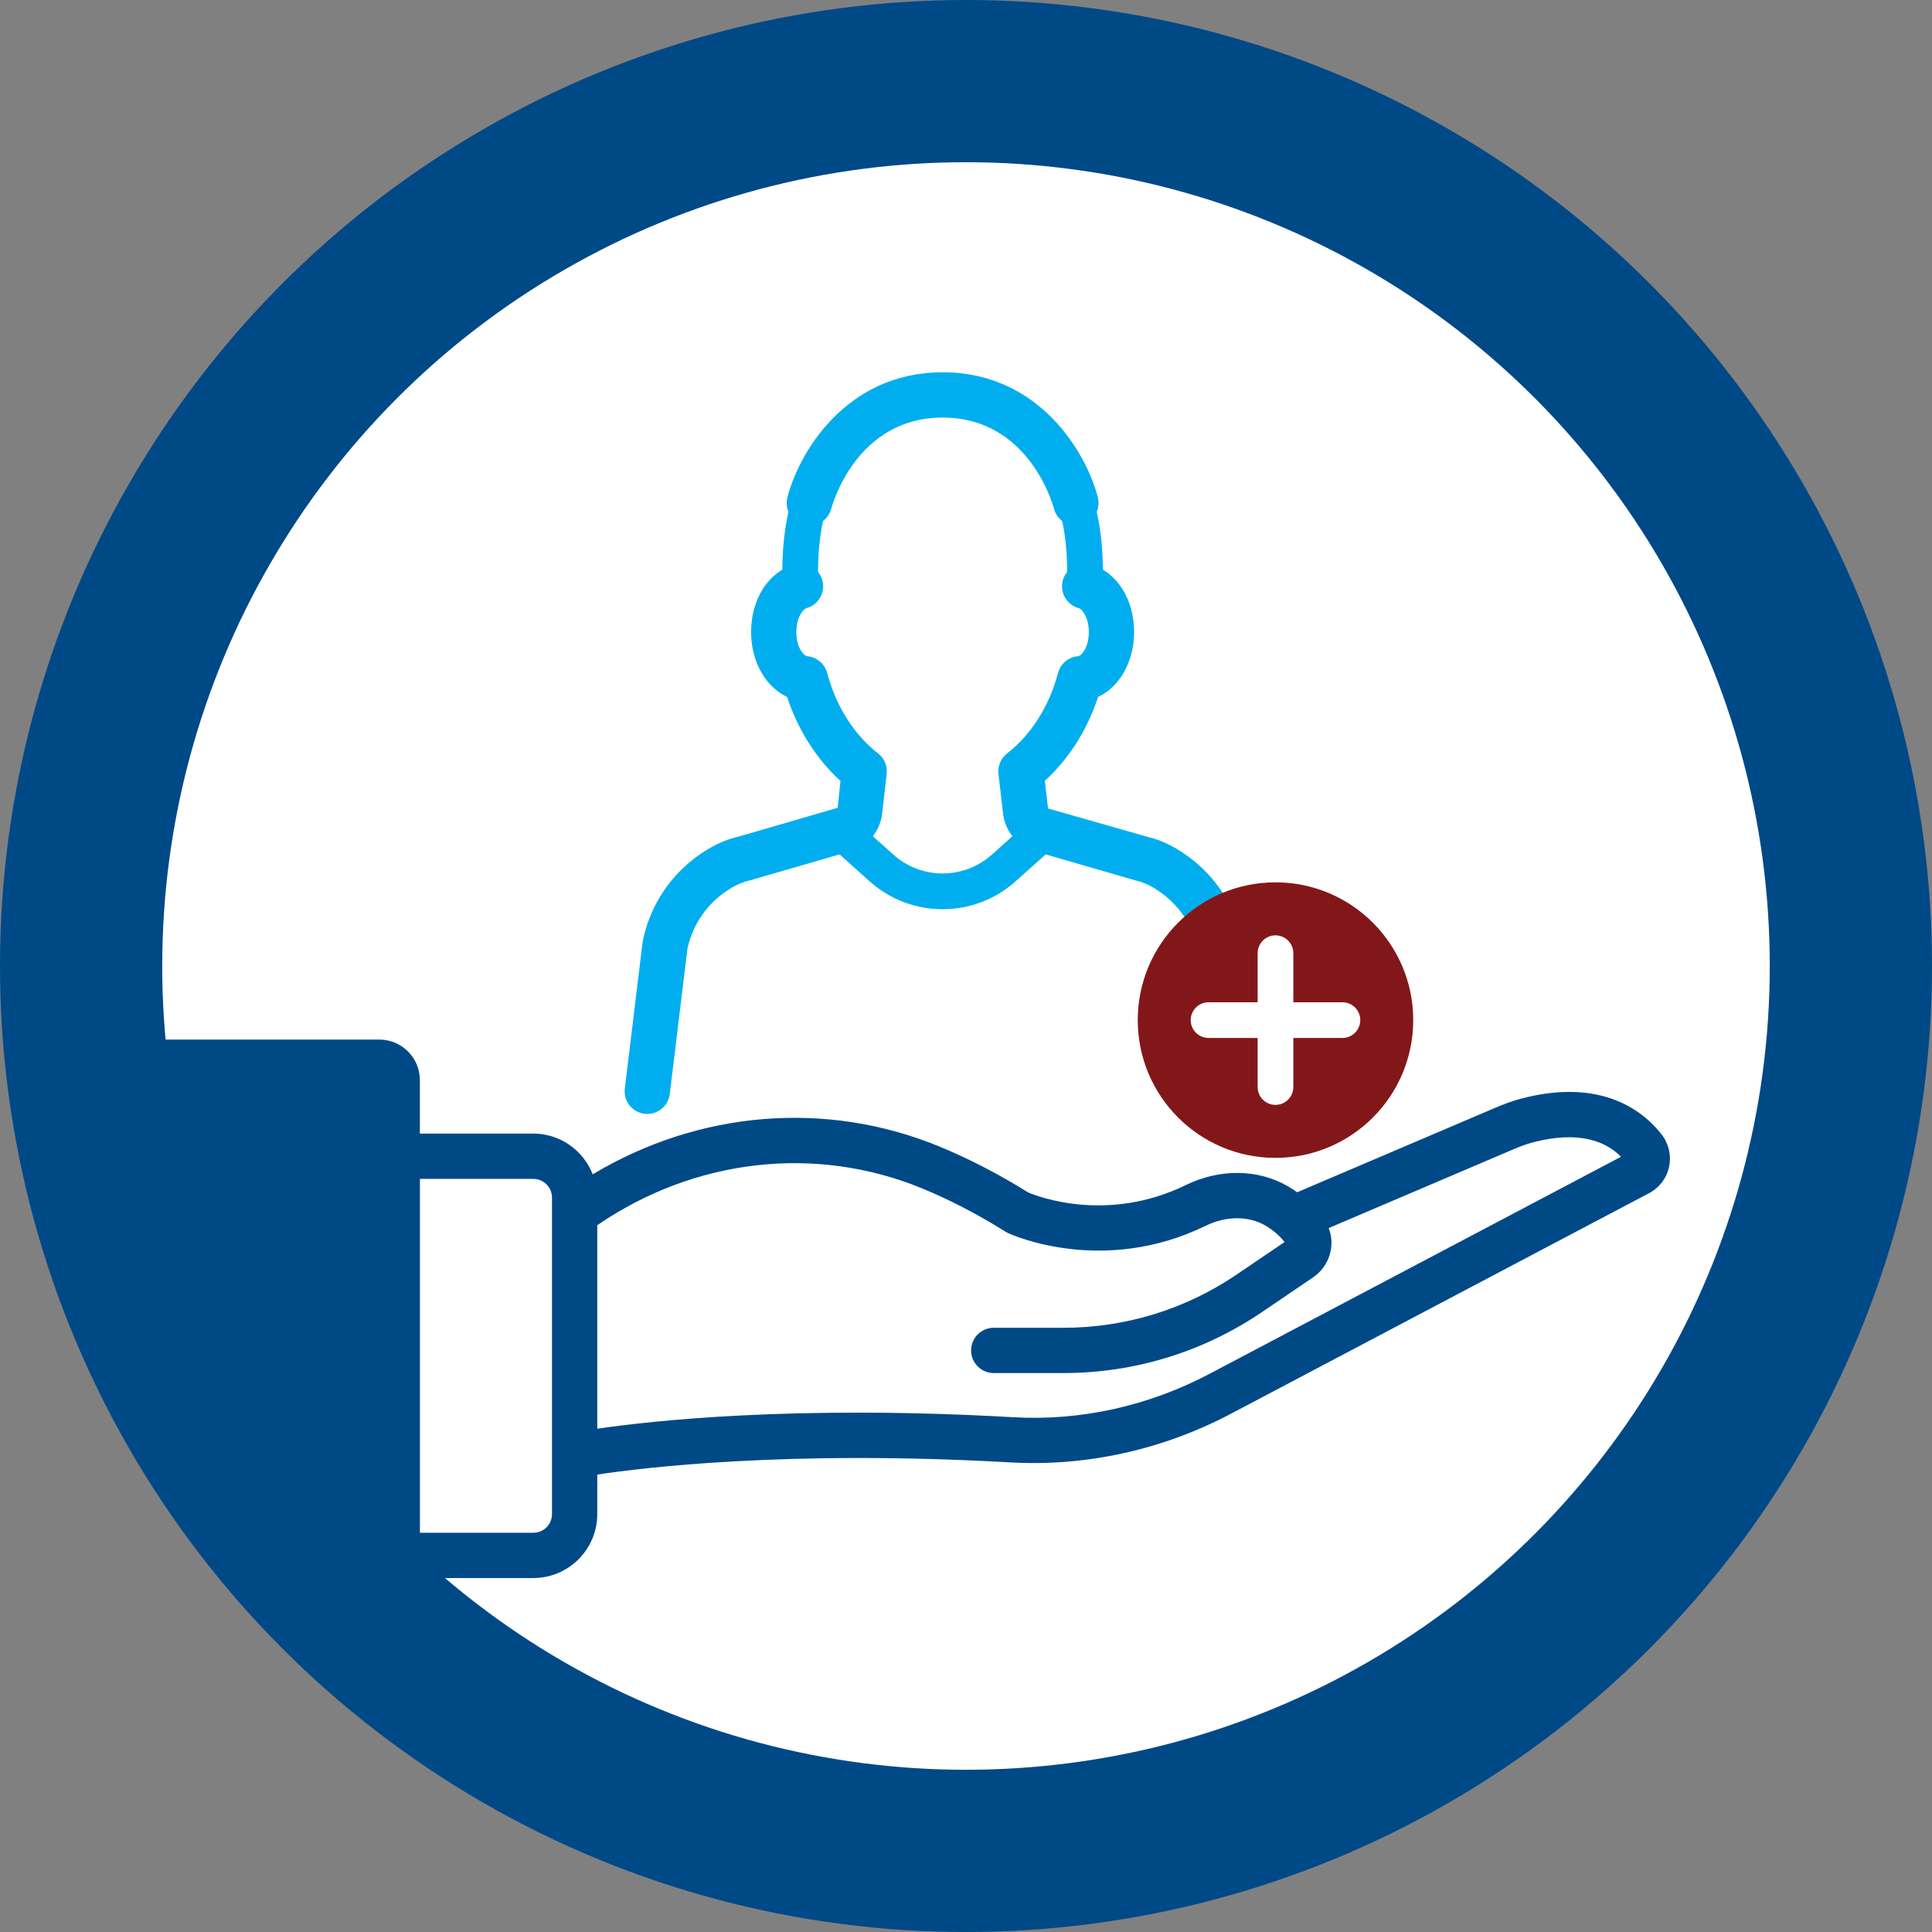 <?xml version="1.0" encoding="UTF-8"?><svg id="uuid-3b194cb8-dfc9-4087-aa16-2678c0f12ccf" xmlns="http://www.w3.org/2000/svg" viewBox="0 0 128 128"><rect x="0" y="0" width="128" height="128" fill="#808080" stroke="none"/><circle cx="64" cy="64" r="64" fill="#004987"/><circle cx="64" cy="64" r="53.252" fill="#fff"/><path d="M110.084,75.158c-1.166-1.495-3.924-3.796-9.336-2.364-.649.174-1.247.415-1.697.606l-13.113,5.592c-.19-.135-.382-.266-.587-.386-1.993-1.163-4.532-1.195-6.79-.091-5.188,2.529-9.788.765-10.437.49-1.969-1.226-3.959-2.254-5.918-3.058-7.494-3.074-15.918-2.353-22.936,1.855-.618-1.576-2.145-2.699-3.938-2.699h-7.513v-3.537c0-1.488-1.205-2.692-2.692-2.692H6.878l11.085,35.425,7.166,5.764c1.488,0,2.692-1.205,2.692-2.692v-2.822h7.513c2.336,0,4.237-1.9,4.237-4.237v-2.618c2.915-.443,12.571-1.644,27.336-.808,5.039.289,10.107-.826,14.644-3.221l27.708-14.617c.678-.357,1.159-.991,1.32-1.738.163-.754-.017-1.538-.494-2.152ZM36.571,100.313c0,.683-.555,1.237-1.237,1.237h-7.513v-23.445h7.513c.682,0,1.237.555,1.237,1.237v20.971ZM80.15,91.013c-4.054,2.141-8.575,3.148-13.073,2.879-14.474-.823-23.994.249-27.506.765v-13.484c6.44-4.415,14.443-5.34,21.498-2.449,1.832.752,3.702,1.723,5.558,2.884.054.033.109.063.166.09.253.117,6.284,2.833,13.086-.486,1.356-.663,2.836-.669,3.962-.012.504.293.928.659,1.263,1.089l-3.167,2.149c-3.402,2.311-7.376,3.531-11.492,3.531h-4.608c-.829,0-1.5.672-1.5,1.5s.671,1.5,1.5,1.5h4.608c4.719,0,9.275-1.4,13.177-4.049l3.365-2.285c1.09-.737,1.497-2.114,1.043-3.273l12.196-5.2c.359-.152.831-.344,1.294-.469,3.163-.835,4.92-.026,5.878.945l-27.249,14.375Z" fill="#004987"/><path d="M81.899,71.43l-1.056-8.788c-.345-1.717-1.277-3.28-2.63-4.398-.866-.712-1.742-1.171-2.58-1.353l-6.65-1.933c-.146-.042-.283-.107-.406-.191-.35-.235-.58-.613-.63-1.034l-.305-2.631" fill="none" stroke="#004987" stroke-linecap="round" stroke-linejoin="round" stroke-width="2.367"/><path d="M42.887,73.803c-.061,0-.122-.004-.183-.011-.823-.101-1.408-.848-1.309-1.67l1.174-9.662c.005-.037.011-.074.018-.11.406-2.052,1.523-3.921,3.146-5.263,1.054-.867,2.14-1.428,3.23-1.67l6.538-1.9.182-1.779c-1.587-1.442-2.815-3.374-3.537-5.565-1.414-.661-2.385-2.327-2.385-4.295,0-2.188,1.151-3.986,2.864-4.477.793-.227,1.626.232,1.854,1.03.228.796-.233,1.627-1.03,1.854-.289.082-.688.682-.688,1.592,0,1.006.476,1.575.73,1.6.627.058,1.151.501,1.312,1.109.581,2.197,1.779,4.091,3.374,5.332.413.321.628.835.569,1.354l-.303,2.634c-.096.854-.564,1.624-1.284,2.107-.241.164-.519.295-.818.383l-6.635,1.925c-.718.163-1.381.519-2.065,1.08-1.075.889-1.821,2.123-2.101,3.479l-1.167,9.604c-.093.761-.74,1.319-1.487,1.319Z" fill="#00aeef"/><path d="M53.619,33.325c-.79,2.507-.583,5.519-.583,5.519" fill="none" stroke="#00aeef" stroke-linecap="round" stroke-linejoin="round" stroke-width="2.367"/><path d="M82.254,75.963c-.749,0-1.396-.56-1.487-1.321l-1.408-11.763c-.28-1.355-1.026-2.589-2.104-3.479-.681-.56-1.345-.915-1.971-1.054l-6.722-1.948c-.303-.089-.582-.22-.831-.39-.71-.478-1.179-1.247-1.275-2.104l-.305-2.629c-.06-.521.156-1.035.57-1.357,1.596-1.24,2.795-3.134,3.375-5.331.161-.608.685-1.052,1.312-1.11.255-.023.73-.593.73-1.599,0-.91-.4-1.51-.688-1.592-.797-.228-1.258-1.059-1.03-1.854.228-.797,1.061-1.255,1.854-1.03,1.713.49,2.864,2.289,2.864,4.477,0,1.968-.972,3.634-2.385,4.295-.721,2.188-1.946,4.116-3.53,5.557l.213,1.834,6.589,1.878c.998.218,2.085.779,3.137,1.645,1.626,1.344,2.744,3.213,3.149,5.265.007.037.013.075.018.112l1.415,11.822c.099.823-.488,1.569-1.311,1.668-.061.008-.121.011-.18.011Z" fill="#00aeef"/><path d="M71.281,33.325c.79,2.507.583,5.519.583,5.519" fill="none" stroke="#00aeef" stroke-linecap="round" stroke-linejoin="round" stroke-width="2.367"/><path d="M62.449,60.238c-1.731,0-3.461-.617-4.84-1.853l-2.58-2.312c-.487-.437-.528-1.185-.092-1.672.436-.486,1.186-.527,1.671-.092l2.58,2.312c1.858,1.664,4.664,1.664,6.526,0l2.58-2.312c.486-.435,1.236-.394,1.671.092.437.487.396,1.235-.092,1.672l-2.58,2.312c-1.381,1.235-3.112,1.853-4.843,1.853Z" fill="#00aeef"/><path d="M71.28,34.825c-.668,0-1.277-.449-1.452-1.125-.07-.266-1.664-6.035-7.377-6.035s-7.313,5.79-7.378,6.036c-.21.799-1.028,1.277-1.828,1.073-.8-.207-1.282-1.02-1.078-1.82.731-2.867,3.822-8.289,10.284-8.289s9.552,5.422,10.284,8.289c.205.803-.28,1.62-1.083,1.824-.124.032-.249.047-.372.047Z" fill="#00aeef"/><path d="M93.63,67.585c0-5.04-4.087-9.127-9.127-9.127s-9.124,4.087-9.124,9.127,4.084,9.127,9.124,9.127,9.127-4.087,9.127-9.127" fill="#821719"/><line x1="84.504" y1="63.152" x2="84.504" y2="72.018" fill="none" stroke="#fff" stroke-linecap="round" stroke-linejoin="round" stroke-width="2.367"/><line x1="88.938" y1="67.585" x2="80.071" y2="67.585" fill="none" stroke="#fff" stroke-linecap="round" stroke-linejoin="round" stroke-width="2.367"/></svg>